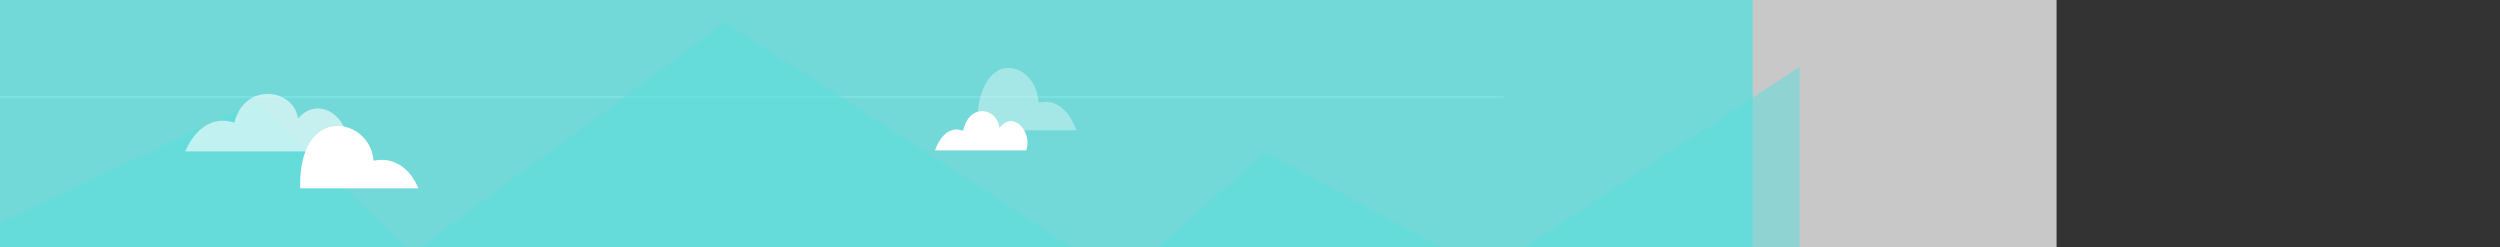 <?xml version="1.0" encoding="UTF-8"?>
<svg width="2024px" height="200px" viewBox="0 0 2024 200" version="1.1" xmlns="http://www.w3.org/2000/svg" xmlns:xlink="http://www.w3.org/1999/xlink">
    <rect x="0" y="0" width="2024" height="200" fill="#333333" stroke="none"/>
    <!-- Generator: Sketch 47.1 (45422) - http://www.bohemiancoding.com/sketch -->
    <title>Home Copy 3</title>
    <desc>Created with Sketch.</desc>
    <defs>
        <rect id="path-1" x="0" y="0" width="1474" height="550"></rect>
    </defs>
    <g id="Page-1" stroke="none" stroke-width="1" fill="none" fill-rule="evenodd">
        <g id="Home-Copy-3">
            <rect id="Rectangle-13" fill="#D8D8D8" x="-223" y="78" width="1440" height="1"></rect>
            <rect id="Rectangle-22" fill="#F9F9F9" opacity="0.754" x="-223" y="-22" width="1888" height="1142"></rect>
            <g id="Header-IMG" transform="translate(-17, -46)">
                <mask id="mask-2" fill="white">
                    <use xlink:href="#path-1"></use>
                </mask>
                <g id="Rectangle-1"></g>
                <rect id="Rectangle-2" fill="#4AE2E0" opacity="0.823" mask="url(#mask-2)" x="-38" y="0" width="1598" height="785"></rect>
                <path d="M-668,550.267 L223.105,129.091 L350.903,250.987 L604.368,64 L924.98,271.962 L1041.218,169.64 L1221.174,265.75 L1480.113,96.095 C1480.113,96.095 1923.089,557.555 1914.888,557.984 C1906.686,558.413 -668,550.267 -668,550.267 Z" id="Path-2" fill="#5ADDDC" opacity="0.717" mask="url(#mask-2)"></path>
            </g>
            <path d="M278.846,122.589 L150,122.589 C150,122.589 161.776,90.465 189.716,99.27 C198.259,65.955 237.975,71.666 241.208,95.938 C260.835,73.808 288.544,101.649 278.846,122.589 L278.846,122.589 Z" id="Shape" fill="#FFFFFF" opacity="0.594"></path>
            <path d="M791.036,105.471 L871.315,105.471 C871.315,105.471 863.365,77.868 840.871,83.103 C838.738,47.647 789.485,36.463 791.036,105.471 L791.036,105.471 Z" id="Shape" fill="#FFFFFF" opacity="0.365"></path>
            <path d="M830.737,121.75 L757,121.75 C757,121.75 763.739,99.858 779.729,105.858 C784.618,83.155 807.348,87.047 809.198,103.587 C820.43,88.506 836.287,107.479 830.737,121.75 L830.737,121.75 Z" id="Shape" fill="#FFFFFF"></path>
            <path d="M243.043,152.471 L338.638,152.471 C338.638,152.471 329.171,124.868 302.386,130.103 C299.846,94.647 241.195,83.463 243.043,152.471 L243.043,152.471 Z" id="Shape" fill="#FFFFFF"></path>
        </g>
    </g>
</svg>